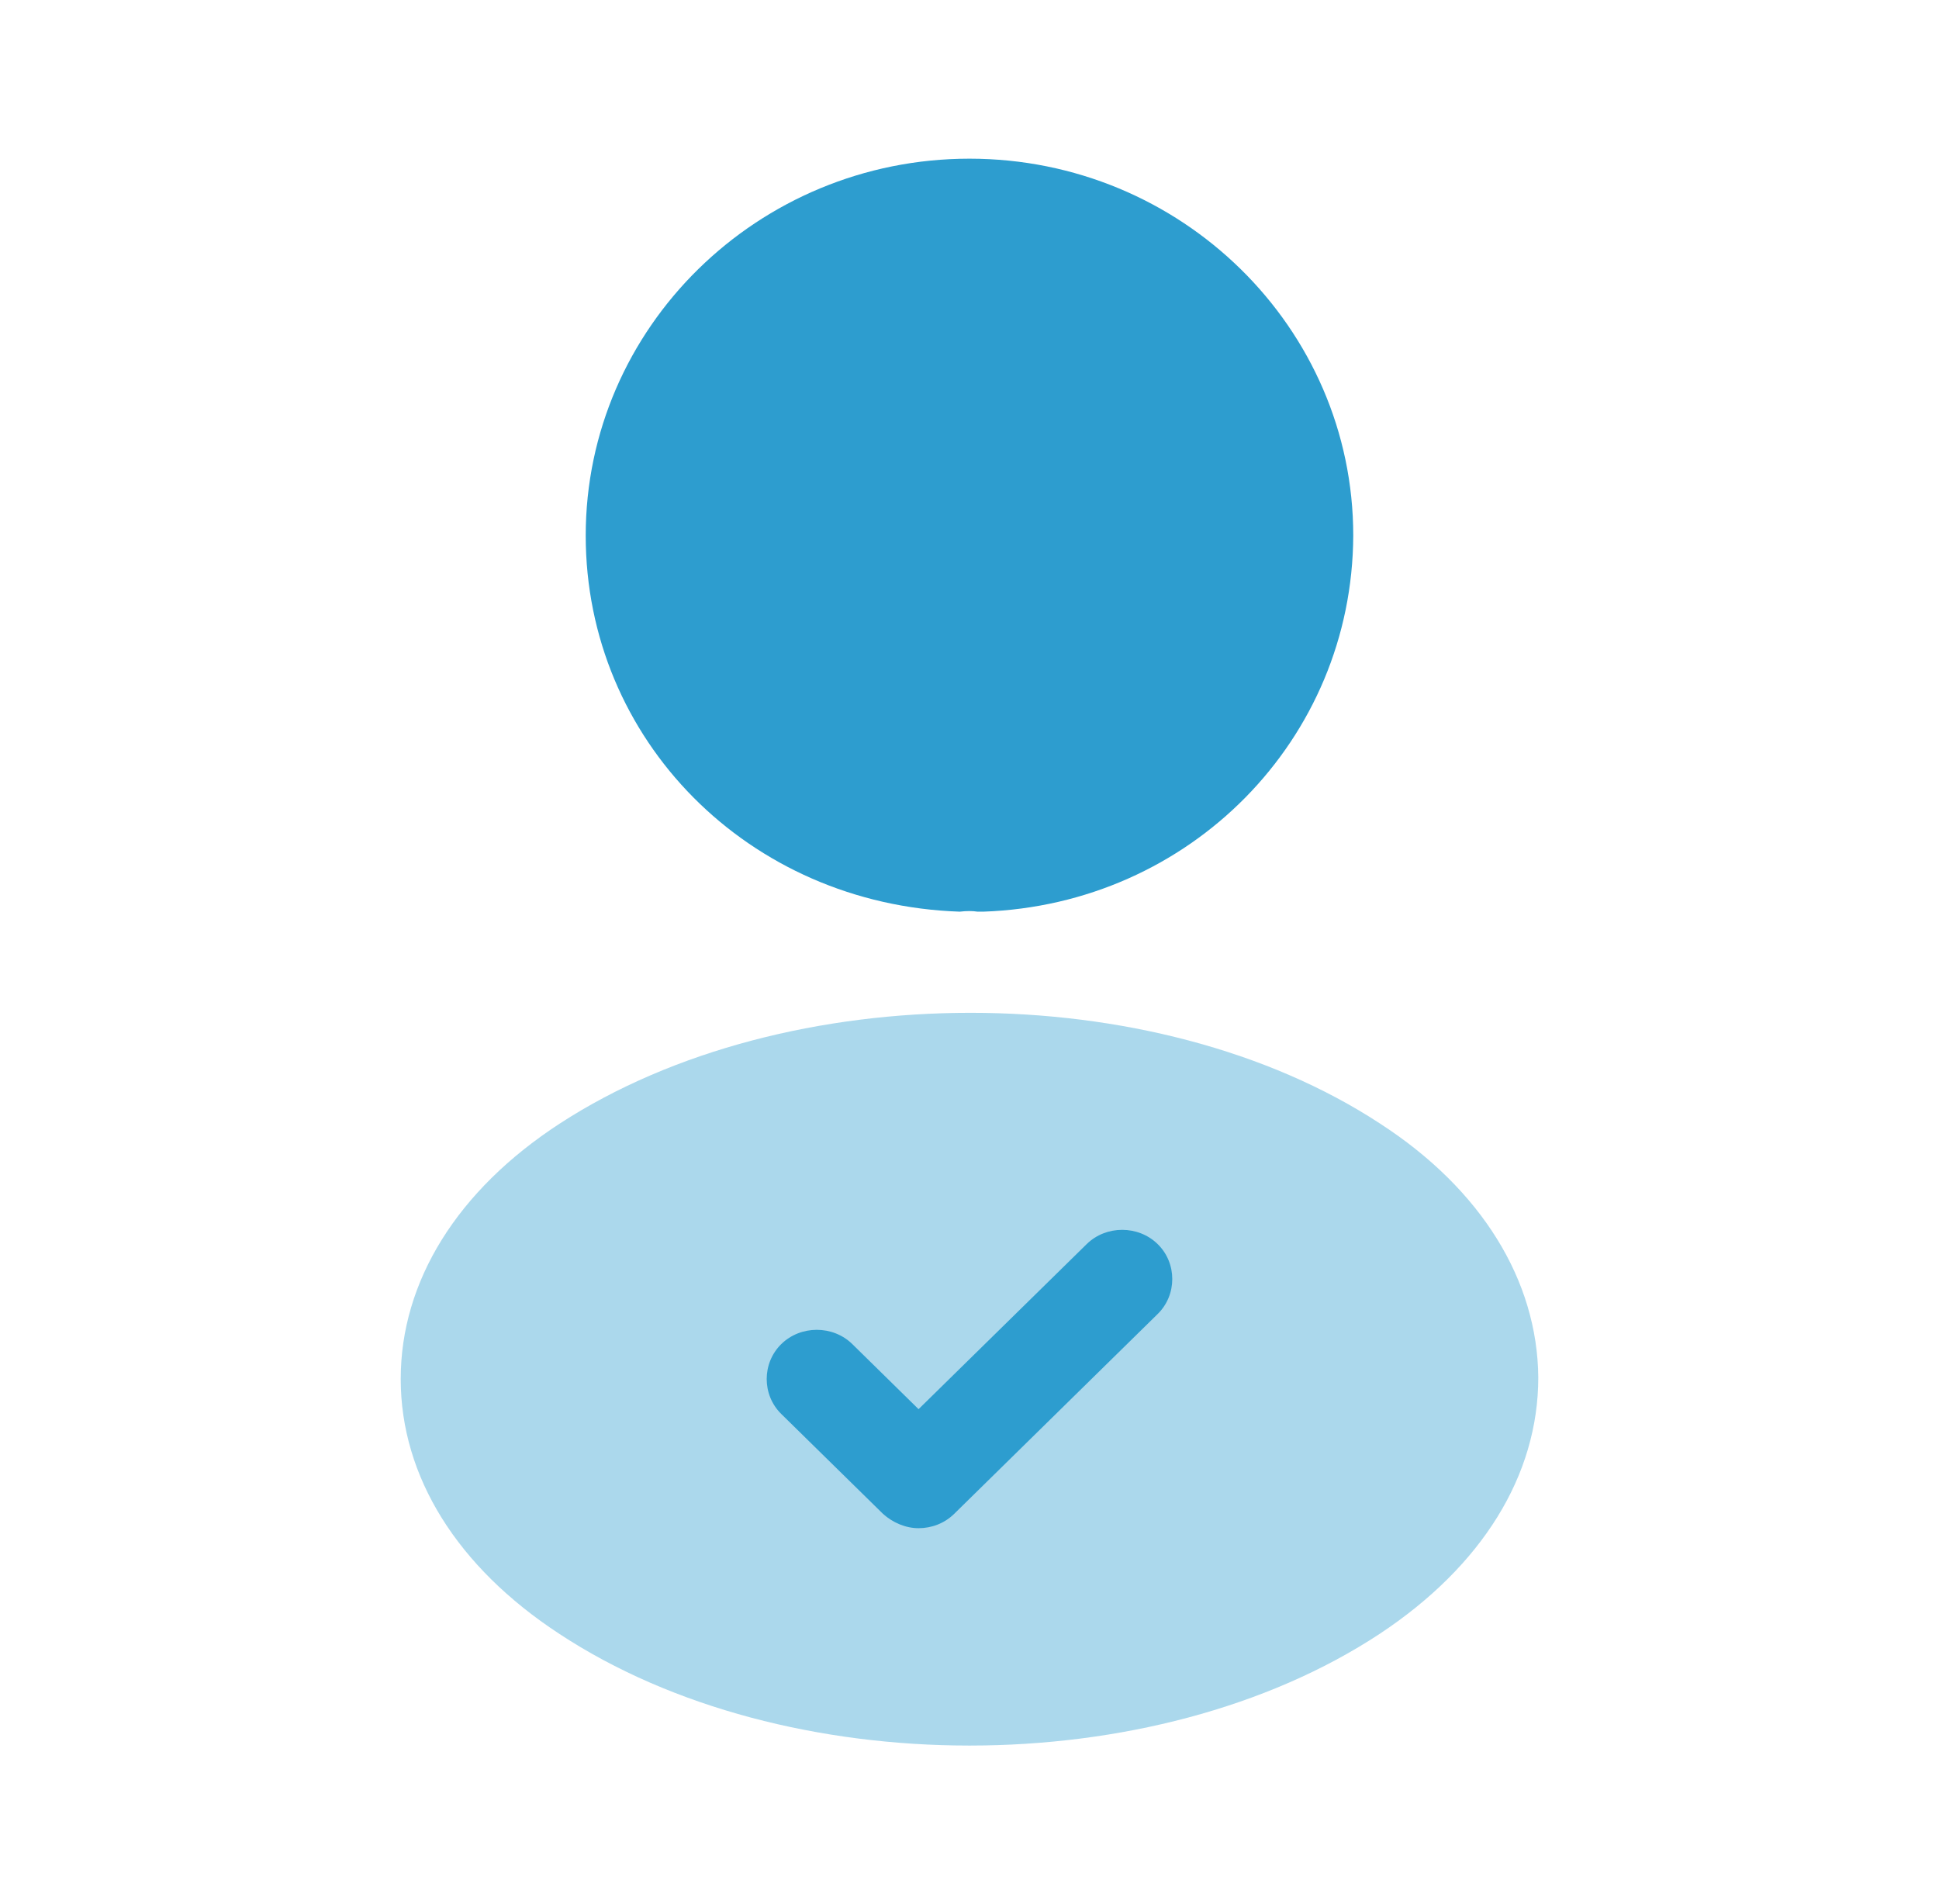 <svg width="56" height="55" viewBox="0 0 56 55" fill="none" xmlns="http://www.w3.org/2000/svg">
<path d="M27.999 4.583C21.886 4.583 16.916 9.465 16.916 15.469C16.916 21.358 21.606 26.125 27.719 26.331C27.906 26.308 28.093 26.308 28.233 26.331C28.279 26.331 28.303 26.331 28.349 26.331C28.373 26.331 28.373 26.331 28.396 26.331C34.369 26.125 39.059 21.358 39.083 15.469C39.083 9.465 34.113 4.583 27.999 4.583Z" fill="#2D9DCF"/>
<path opacity="0.4" d="M39.853 32.449C33.343 28.187 22.727 28.187 16.17 32.449C13.207 34.374 11.573 37.01 11.573 39.828C11.573 42.647 13.207 45.26 16.147 47.185C19.413 49.339 23.707 50.416 28 50.416C32.293 50.416 36.587 49.339 39.853 47.185C42.793 45.237 44.427 42.624 44.427 39.783C44.403 36.987 42.793 34.351 39.853 32.449Z" fill="#2D9DCF"/>
<path d="M26.529 44.138C26.156 44.138 25.783 43.977 25.503 43.725L22.563 40.838C22.003 40.288 22.003 39.371 22.563 38.821C23.123 38.271 24.056 38.271 24.616 38.821L26.529 40.7L31.383 35.934C31.943 35.383 32.876 35.383 33.436 35.934C33.996 36.483 33.996 37.4 33.436 37.95L27.556 43.725C27.276 44 26.903 44.138 26.529 44.138Z" fill="#2D9DCF"/>
</svg>
